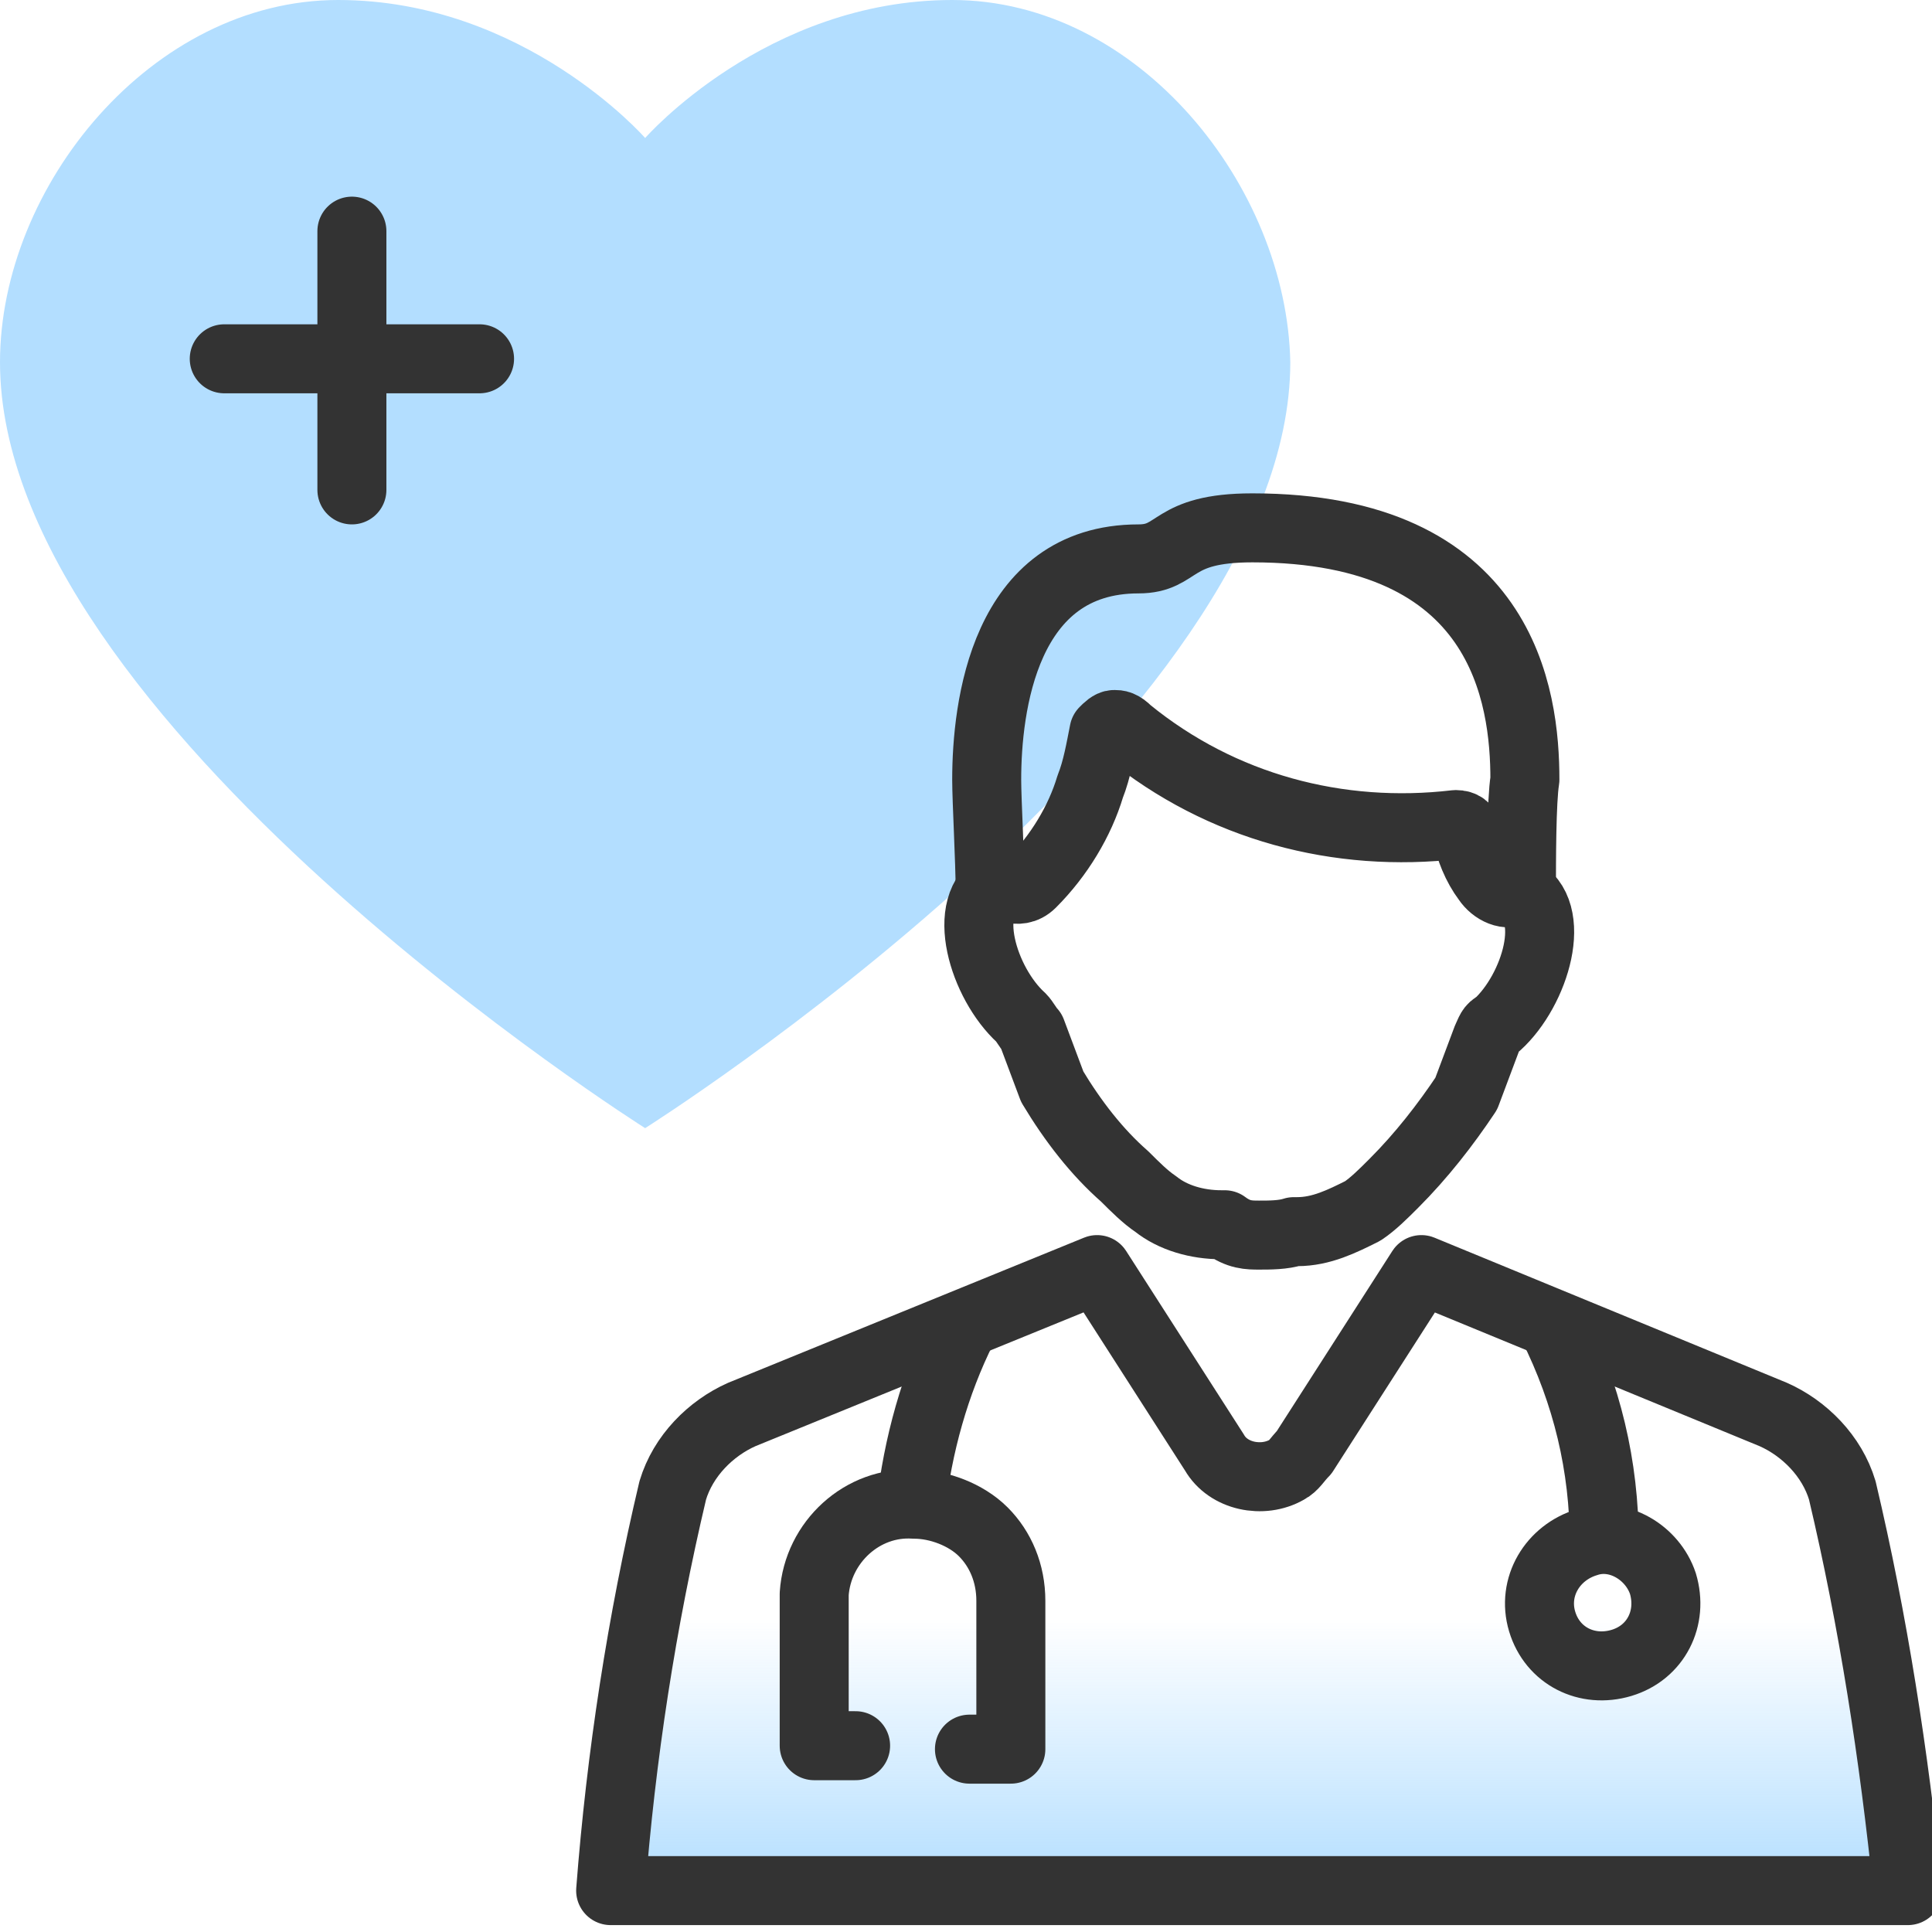 <?xml version="1.0" encoding="utf-8"?>
<!-- Generator: Adobe Illustrator 24.2.1, SVG Export Plug-In . SVG Version: 6.00 Build 0)  -->
<svg version="1.1" id="Layer_1" xmlns="http://www.w3.org/2000/svg" xmlns:xlink="http://www.w3.org/1999/xlink" x="0px" y="0px"
	 viewBox="0 0 56 56" style="enable-background:new 0 0 56 56;" xml:space="preserve">
<style type="text/css">
	.st0{fill:#B3DEFF;}
	.st1{fill:url(#SVGID_1_);}
	.st2{fill:none;stroke:#333333;stroke-width:2;stroke-linejoin:round;}
	.st3{fill:none;stroke:#333333;stroke-width:2;stroke-linecap:round;stroke-linejoin:round;}
</style>
<path class="st0" d="M27.6,0c-5.4,0-8.9,4-8.9,4s-3.5-4-8.9-4S0,5.4,0,10.5c0,10.4,18.7,22.2,18.7,22.2s18.7-11.8,18.7-22.2
	C37.3,5.4,33,0,27.6,0z"/>
<g id="design">
	
		<linearGradient id="SVGID_1_" gradientUnits="userSpaceOnUse" x1="36.455" y1="3.217" x2="36.455" y2="21.168" gradientTransform="matrix(1 0 0 -1 0 58)">
		<stop  offset="0" style="stop-color:#B3DEFF"/>
		<stop  offset="0.439" style="stop-color:#B3DEFF;stop-opacity:0"/>
	</linearGradient>
	<path class="st1" d="M55.3,54.8H17.7c0.3-3.9,0.9-7.8,1.8-11.6c0.3-1,1.1-1.8,2-2.2l10.3-4.2l3.4,5.3c0.4,0.7,1.4,0.9,2.1,0.5
		c0.2-0.1,0.3-0.3,0.5-0.5l3.4-5.3L51.4,41c0.9,0.4,1.7,1.2,2,2.2C54.3,47,54.9,50.9,55.3,54.8z"/>
	<path class="st2" d="M45,38.4c1,2,1.5,4.1,1.5,6.3"/>
	<path class="st2" d="M44.7,47c0.3,1,1.3,1.5,2.3,1.2s1.5-1.3,1.2-2.3c-0.3-0.9-1.3-1.5-2.2-1.2C45,45,44.4,46,44.7,47
		C44.7,47,44.7,47,44.7,47z"/>
	<path class="st2" d="M26.4,43.7c0.2-1.8,0.7-3.6,1.5-5.2"/>
	<path class="st3" d="M28.1,50.7h1.2v-4.3c0-0.8-0.3-1.5-0.8-2c-0.5-0.5-1.3-0.8-2-0.8c-1.5-0.1-2.8,1.1-2.9,2.6c0,0,0,0.1,0,0.1
		v4.3h1.2"/>
	<path class="st2" d="M28.7,25.8c0-0.8-0.1-2.6-0.1-3.2c0-2.1,0.5-6.4,4.4-6.4c1.2,0,0.9-0.9,3.3-0.9c7.3,0,7.9,4.9,7.9,7.3
		c-0.1,0.6-0.1,2.4-0.1,3.2"/>
	<path class="st2" d="M36.5,35.8c0.3,0,0.7,0,1-0.1h0.1c0.7,0,1.3-0.3,1.9-0.6c0.3-0.2,0.6-0.5,0.9-0.8c0.8-0.8,1.5-1.7,2.1-2.6
		l0.6-1.6c0.1-0.2,0.1-0.3,0.3-0.4c1.1-1,1.8-3.3,0.6-3.9c-0.3,0.2-0.7,0-0.9-0.3c-0.3-0.4-0.5-0.9-0.6-1.4c0-0.1-0.1-0.2-0.3-0.2
		c0,0,0,0,0,0c-3.4,0.4-6.8-0.5-9.5-2.7C32.5,21,32.4,21,32.3,21c-0.1,0-0.2,0.1-0.3,0.2c-0.1,0.5-0.2,1.1-0.4,1.6
		c-0.3,1-0.9,2-1.7,2.8c-0.4,0.4-0.9,0-0.9,0c-1.2,0.6-0.5,2.9,0.6,3.9c0.1,0.1,0.2,0.3,0.3,0.4l0.6,1.6c0.6,1,1.3,1.9,2.1,2.6
		c0.3,0.3,0.6,0.6,0.9,0.8c0.5,0.4,1.2,0.6,1.9,0.6h0.1C35.9,35.8,36.2,35.8,36.5,35.8"/>
	<path class="st3" d="M55.3,54.8H17.7c0.3-3.9,0.9-7.8,1.8-11.6c0.3-1,1.1-1.8,2-2.2l10.3-4.2l3.4,5.3c0.4,0.7,1.4,0.9,2.1,0.5
		c0.2-0.1,0.3-0.3,0.5-0.5l3.4-5.3L51.4,41c0.9,0.4,1.7,1.2,2,2.2C54.3,47,54.9,50.9,55.3,54.8z"/>
</g>
<line class="st3" x1="10.2" y1="6.7" x2="10.2" y2="14.2"/>
<line class="st3" x1="13.9" y1="10.4" x2="6.5" y2="10.4"/>
</svg>
